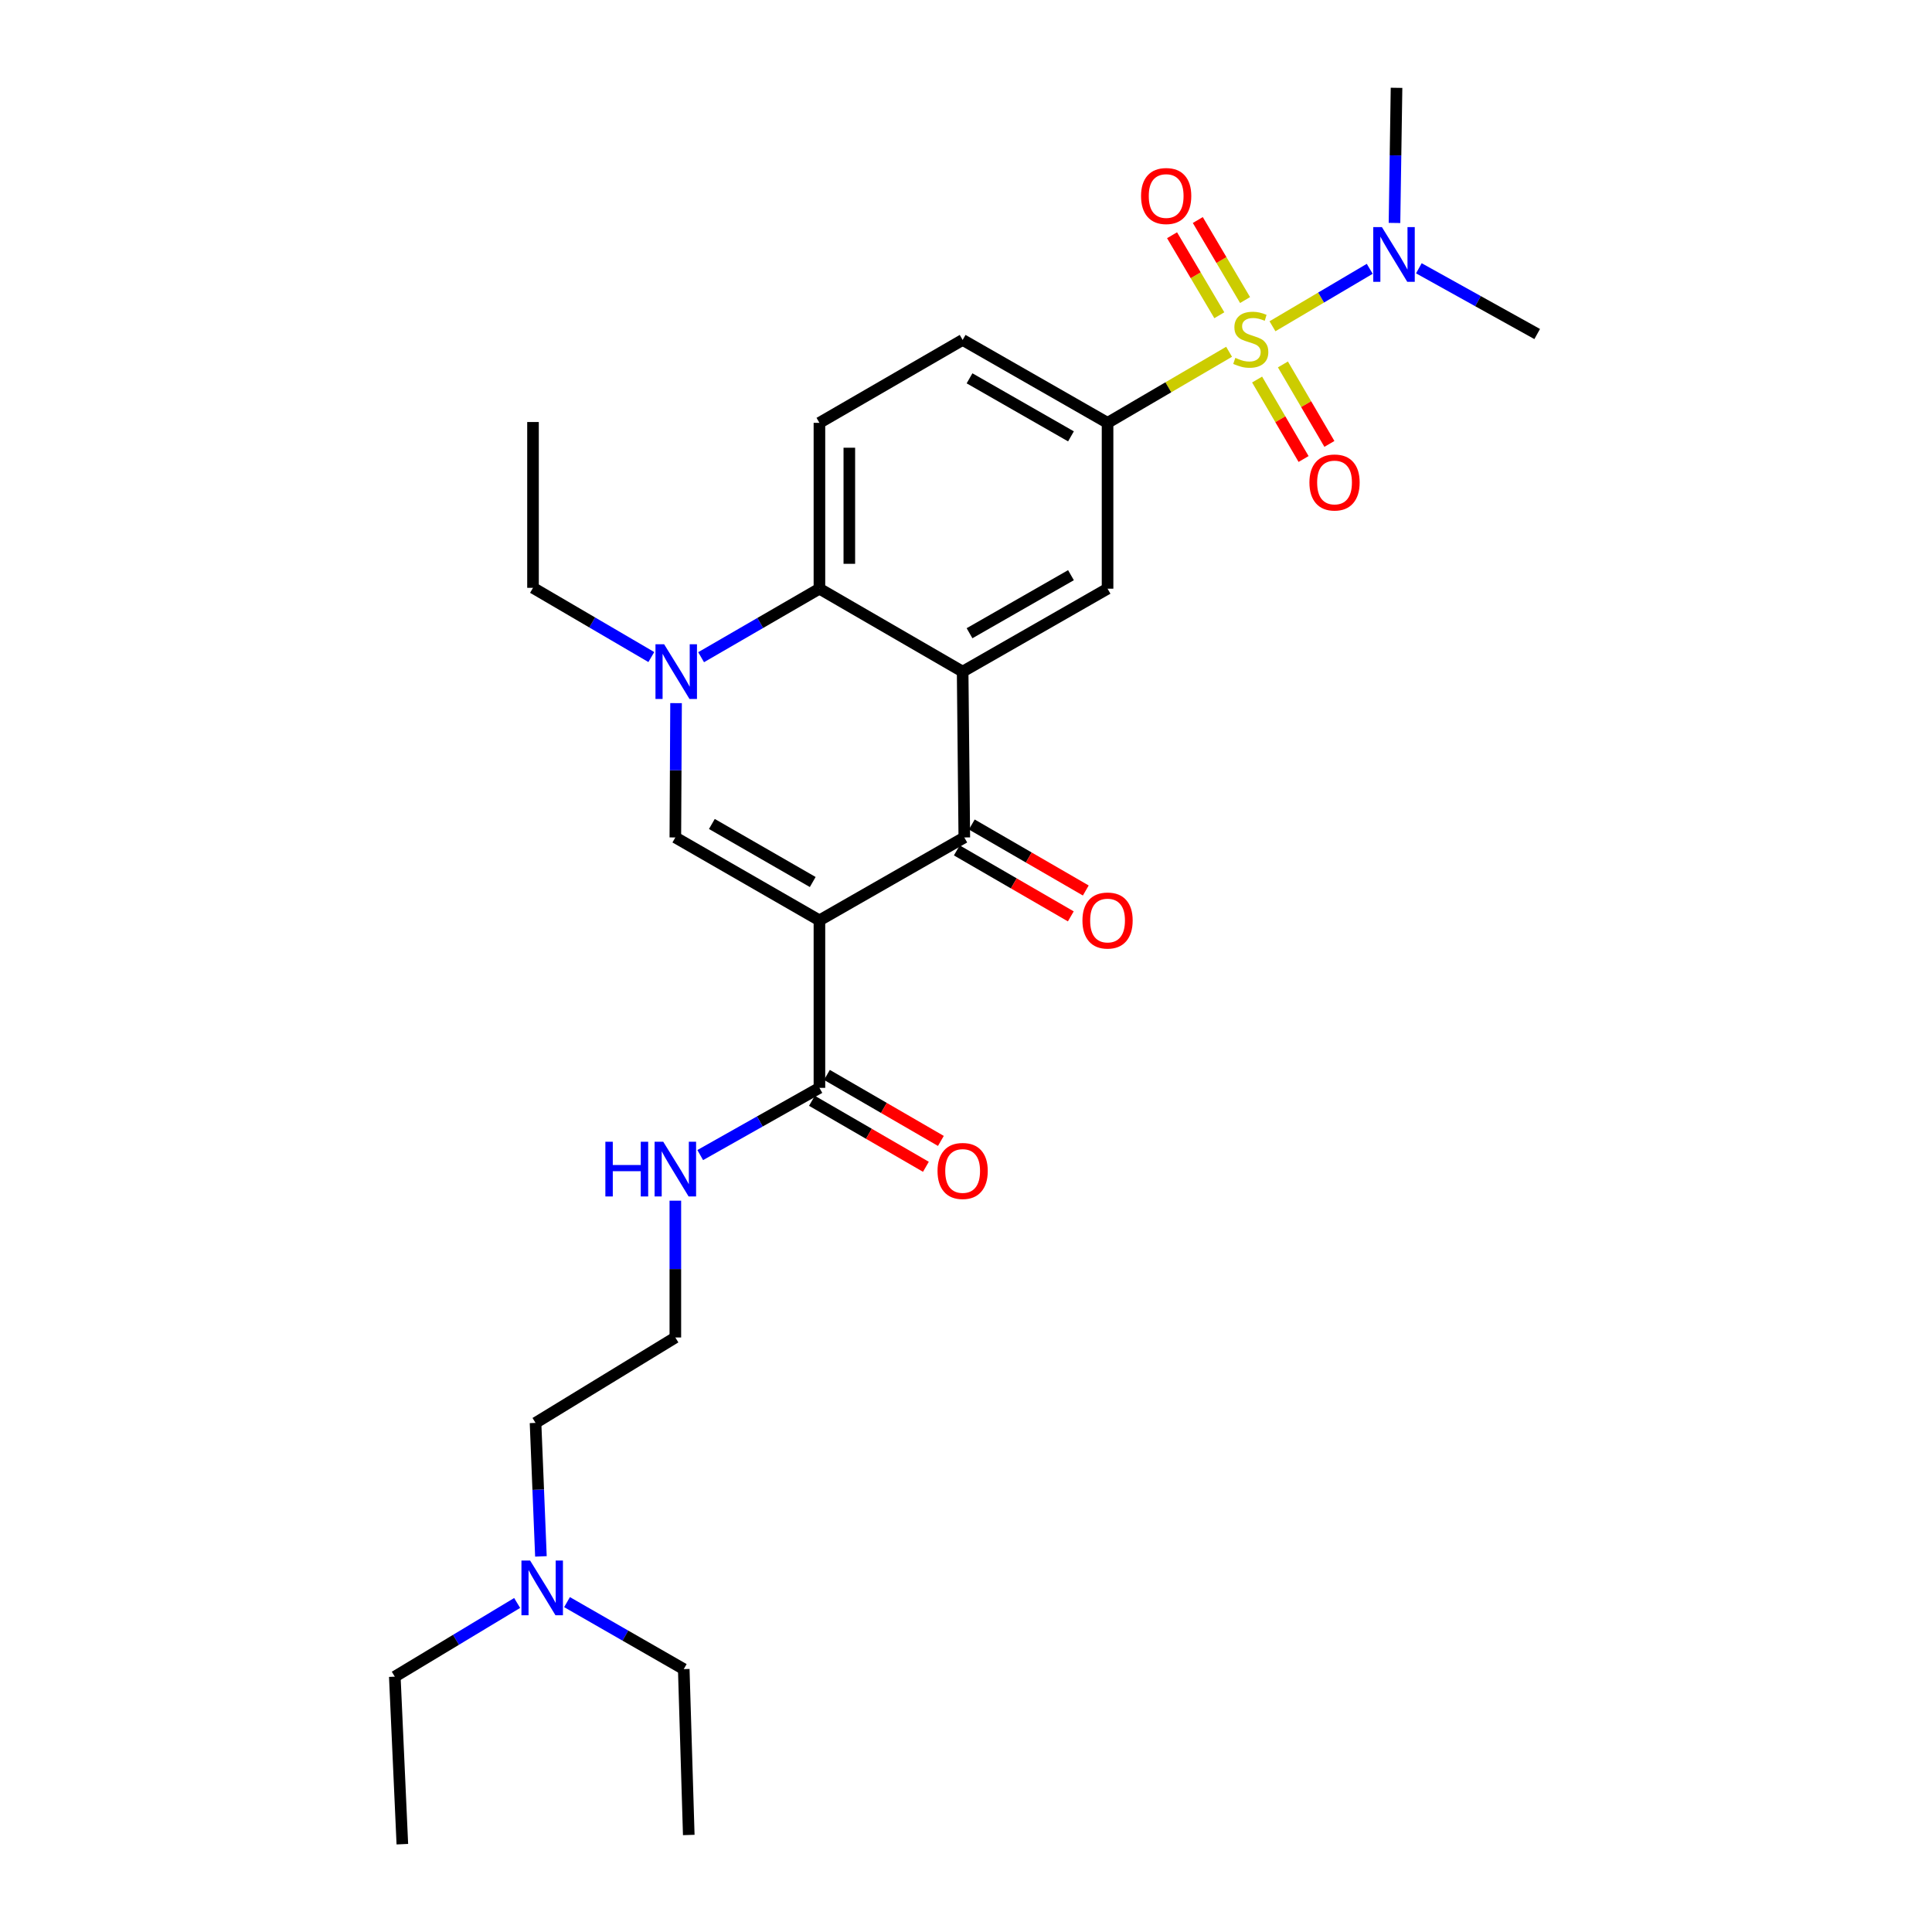 <?xml version='1.0' encoding='iso-8859-1'?>
<svg version='1.1' baseProfile='full'
              xmlns='http://www.w3.org/2000/svg'
                      xmlns:rdkit='http://www.rdkit.org/xml'
                      xmlns:xlink='http://www.w3.org/1999/xlink'
                  xml:space='preserve'
width='1000px' height='1000px' viewBox='0 0 1000 1000'>
<!-- END OF HEADER -->
<rect style='opacity:1.0;fill:#FFFFFF;stroke:none' width='1000' height='1000' x='0' y='0'> </rect>
<path class='bond-2' d='M 424.134,476.379 L 499.123,433.463' style='fill:none;fill-rule:evenodd;stroke:#000000;stroke-width:6px;stroke-linecap:butt;stroke-linejoin:miter;stroke-opacity:1' />
<path class='bond-3' d='M 424.134,476.379 L 349.557,433.463' style='fill:none;fill-rule:evenodd;stroke:#000000;stroke-width:6px;stroke-linecap:butt;stroke-linejoin:miter;stroke-opacity:1' />
<path class='bond-3' d='M 420.667,456.527 L 368.463,426.486' style='fill:none;fill-rule:evenodd;stroke:#000000;stroke-width:6px;stroke-linecap:butt;stroke-linejoin:miter;stroke-opacity:1' />
<path class='bond-8' d='M 424.134,476.379 L 424.134,563.072' style='fill:none;fill-rule:evenodd;stroke:#000000;stroke-width:6px;stroke-linecap:butt;stroke-linejoin:miter;stroke-opacity:1' />
<path class='bond-0' d='M 636.172,182.076 L 604.721,200.471' style='fill:none;fill-rule:evenodd;stroke:#CCCC00;stroke-width:6px;stroke-linecap:butt;stroke-linejoin:miter;stroke-opacity:1' />
<path class='bond-0' d='M 604.721,200.471 L 573.27,218.865' style='fill:none;fill-rule:evenodd;stroke:#000000;stroke-width:6px;stroke-linecap:butt;stroke-linejoin:miter;stroke-opacity:1' />
<path class='bond-9' d='M 658.632,168.875 L 683.801,154.007' style='fill:none;fill-rule:evenodd;stroke:#CCCC00;stroke-width:6px;stroke-linecap:butt;stroke-linejoin:miter;stroke-opacity:1' />
<path class='bond-9' d='M 683.801,154.007 L 708.971,139.14' style='fill:none;fill-rule:evenodd;stroke:#0000FF;stroke-width:6px;stroke-linecap:butt;stroke-linejoin:miter;stroke-opacity:1' />
<path class='bond-10' d='M 650.676,196.444 L 662.704,217.012' style='fill:none;fill-rule:evenodd;stroke:#CCCC00;stroke-width:6px;stroke-linecap:butt;stroke-linejoin:miter;stroke-opacity:1' />
<path class='bond-10' d='M 662.704,217.012 L 674.732,237.581' style='fill:none;fill-rule:evenodd;stroke:#FF0000;stroke-width:6px;stroke-linecap:butt;stroke-linejoin:miter;stroke-opacity:1' />
<path class='bond-10' d='M 664.037,188.631 L 676.065,209.199' style='fill:none;fill-rule:evenodd;stroke:#CCCC00;stroke-width:6px;stroke-linecap:butt;stroke-linejoin:miter;stroke-opacity:1' />
<path class='bond-10' d='M 676.065,209.199 L 688.093,229.768' style='fill:none;fill-rule:evenodd;stroke:#FF0000;stroke-width:6px;stroke-linecap:butt;stroke-linejoin:miter;stroke-opacity:1' />
<path class='bond-11' d='M 644.449,155.301 L 632.215,134.593' style='fill:none;fill-rule:evenodd;stroke:#CCCC00;stroke-width:6px;stroke-linecap:butt;stroke-linejoin:miter;stroke-opacity:1' />
<path class='bond-11' d='M 632.215,134.593 L 619.981,113.884' style='fill:none;fill-rule:evenodd;stroke:#FF0000;stroke-width:6px;stroke-linecap:butt;stroke-linejoin:miter;stroke-opacity:1' />
<path class='bond-11' d='M 631.123,163.174 L 618.889,142.465' style='fill:none;fill-rule:evenodd;stroke:#CCCC00;stroke-width:6px;stroke-linecap:butt;stroke-linejoin:miter;stroke-opacity:1' />
<path class='bond-11' d='M 618.889,142.465 L 606.655,121.757' style='fill:none;fill-rule:evenodd;stroke:#FF0000;stroke-width:6px;stroke-linecap:butt;stroke-linejoin:miter;stroke-opacity:1' />
<path class='bond-1' d='M 498.263,347.631 L 499.123,433.463' style='fill:none;fill-rule:evenodd;stroke:#000000;stroke-width:6px;stroke-linecap:butt;stroke-linejoin:miter;stroke-opacity:1' />
<path class='bond-7' d='M 498.263,347.631 L 573.27,304.706' style='fill:none;fill-rule:evenodd;stroke:#000000;stroke-width:6px;stroke-linecap:butt;stroke-linejoin:miter;stroke-opacity:1' />
<path class='bond-7' d='M 501.826,327.759 L 554.331,297.711' style='fill:none;fill-rule:evenodd;stroke:#000000;stroke-width:6px;stroke-linecap:butt;stroke-linejoin:miter;stroke-opacity:1' />
<path class='bond-28' d='M 498.263,347.631 L 424.134,304.706' style='fill:none;fill-rule:evenodd;stroke:#000000;stroke-width:6px;stroke-linecap:butt;stroke-linejoin:miter;stroke-opacity:1' />
<path class='bond-13' d='M 495.246,440.161 L 524.749,457.237' style='fill:none;fill-rule:evenodd;stroke:#000000;stroke-width:6px;stroke-linecap:butt;stroke-linejoin:miter;stroke-opacity:1' />
<path class='bond-13' d='M 524.749,457.237 L 554.251,474.313' style='fill:none;fill-rule:evenodd;stroke:#FF0000;stroke-width:6px;stroke-linecap:butt;stroke-linejoin:miter;stroke-opacity:1' />
<path class='bond-13' d='M 503,426.765 L 532.502,443.841' style='fill:none;fill-rule:evenodd;stroke:#000000;stroke-width:6px;stroke-linecap:butt;stroke-linejoin:miter;stroke-opacity:1' />
<path class='bond-13' d='M 532.502,443.841 L 562.005,460.917' style='fill:none;fill-rule:evenodd;stroke:#FF0000;stroke-width:6px;stroke-linecap:butt;stroke-linejoin:miter;stroke-opacity:1' />
<path class='bond-4' d='M 349.557,433.463 L 349.741,398.7' style='fill:none;fill-rule:evenodd;stroke:#000000;stroke-width:6px;stroke-linecap:butt;stroke-linejoin:miter;stroke-opacity:1' />
<path class='bond-4' d='M 349.741,398.7 L 349.926,363.937' style='fill:none;fill-rule:evenodd;stroke:#0000FF;stroke-width:6px;stroke-linecap:butt;stroke-linejoin:miter;stroke-opacity:1' />
<path class='bond-5' d='M 362.894,340.171 L 393.514,322.438' style='fill:none;fill-rule:evenodd;stroke:#0000FF;stroke-width:6px;stroke-linecap:butt;stroke-linejoin:miter;stroke-opacity:1' />
<path class='bond-5' d='M 393.514,322.438 L 424.134,304.706' style='fill:none;fill-rule:evenodd;stroke:#000000;stroke-width:6px;stroke-linecap:butt;stroke-linejoin:miter;stroke-opacity:1' />
<path class='bond-17' d='M 337.125,340.091 L 306.504,322.175' style='fill:none;fill-rule:evenodd;stroke:#0000FF;stroke-width:6px;stroke-linecap:butt;stroke-linejoin:miter;stroke-opacity:1' />
<path class='bond-17' d='M 306.504,322.175 L 275.883,304.259' style='fill:none;fill-rule:evenodd;stroke:#000000;stroke-width:6px;stroke-linecap:butt;stroke-linejoin:miter;stroke-opacity:1' />
<path class='bond-12' d='M 424.134,304.706 L 424.134,218.865' style='fill:none;fill-rule:evenodd;stroke:#000000;stroke-width:6px;stroke-linecap:butt;stroke-linejoin:miter;stroke-opacity:1' />
<path class='bond-12' d='M 439.611,291.83 L 439.611,231.741' style='fill:none;fill-rule:evenodd;stroke:#000000;stroke-width:6px;stroke-linecap:butt;stroke-linejoin:miter;stroke-opacity:1' />
<path class='bond-6' d='M 573.27,218.865 L 573.27,304.706' style='fill:none;fill-rule:evenodd;stroke:#000000;stroke-width:6px;stroke-linecap:butt;stroke-linejoin:miter;stroke-opacity:1' />
<path class='bond-29' d='M 573.27,218.865 L 498.263,175.949' style='fill:none;fill-rule:evenodd;stroke:#000000;stroke-width:6px;stroke-linecap:butt;stroke-linejoin:miter;stroke-opacity:1' />
<path class='bond-29' d='M 554.332,225.862 L 501.828,195.82' style='fill:none;fill-rule:evenodd;stroke:#000000;stroke-width:6px;stroke-linecap:butt;stroke-linejoin:miter;stroke-opacity:1' />
<path class='bond-15' d='M 420.255,569.768 L 449.749,586.85' style='fill:none;fill-rule:evenodd;stroke:#000000;stroke-width:6px;stroke-linecap:butt;stroke-linejoin:miter;stroke-opacity:1' />
<path class='bond-15' d='M 449.749,586.85 L 479.243,603.932' style='fill:none;fill-rule:evenodd;stroke:#FF0000;stroke-width:6px;stroke-linecap:butt;stroke-linejoin:miter;stroke-opacity:1' />
<path class='bond-15' d='M 428.012,556.375 L 457.506,573.457' style='fill:none;fill-rule:evenodd;stroke:#000000;stroke-width:6px;stroke-linecap:butt;stroke-linejoin:miter;stroke-opacity:1' />
<path class='bond-15' d='M 457.506,573.457 L 487,590.539' style='fill:none;fill-rule:evenodd;stroke:#FF0000;stroke-width:6px;stroke-linecap:butt;stroke-linejoin:miter;stroke-opacity:1' />
<path class='bond-16' d='M 424.134,563.072 L 393.285,580.468' style='fill:none;fill-rule:evenodd;stroke:#000000;stroke-width:6px;stroke-linecap:butt;stroke-linejoin:miter;stroke-opacity:1' />
<path class='bond-16' d='M 393.285,580.468 L 362.437,597.864' style='fill:none;fill-rule:evenodd;stroke:#0000FF;stroke-width:6px;stroke-linecap:butt;stroke-linejoin:miter;stroke-opacity:1' />
<path class='bond-20' d='M 721.785,115.4 L 722.314,80.427' style='fill:none;fill-rule:evenodd;stroke:#0000FF;stroke-width:6px;stroke-linecap:butt;stroke-linejoin:miter;stroke-opacity:1' />
<path class='bond-20' d='M 722.314,80.427 L 722.844,45.455' style='fill:none;fill-rule:evenodd;stroke:#000000;stroke-width:6px;stroke-linecap:butt;stroke-linejoin:miter;stroke-opacity:1' />
<path class='bond-21' d='M 734.397,138.862 L 765.023,155.879' style='fill:none;fill-rule:evenodd;stroke:#0000FF;stroke-width:6px;stroke-linecap:butt;stroke-linejoin:miter;stroke-opacity:1' />
<path class='bond-21' d='M 765.023,155.879 L 795.65,172.896' style='fill:none;fill-rule:evenodd;stroke:#000000;stroke-width:6px;stroke-linecap:butt;stroke-linejoin:miter;stroke-opacity:1' />
<path class='bond-14' d='M 424.134,218.865 L 498.263,175.949' style='fill:none;fill-rule:evenodd;stroke:#000000;stroke-width:6px;stroke-linecap:butt;stroke-linejoin:miter;stroke-opacity:1' />
<path class='bond-19' d='M 349.557,621.467 L 349.557,656.871' style='fill:none;fill-rule:evenodd;stroke:#0000FF;stroke-width:6px;stroke-linecap:butt;stroke-linejoin:miter;stroke-opacity:1' />
<path class='bond-19' d='M 349.557,656.871 L 349.557,692.276' style='fill:none;fill-rule:evenodd;stroke:#000000;stroke-width:6px;stroke-linecap:butt;stroke-linejoin:miter;stroke-opacity:1' />
<path class='bond-25' d='M 275.883,304.259 L 275.883,218.435' style='fill:none;fill-rule:evenodd;stroke:#000000;stroke-width:6px;stroke-linecap:butt;stroke-linejoin:miter;stroke-opacity:1' />
<path class='bond-18' d='M 279.98,805.588 L 278.585,771.039' style='fill:none;fill-rule:evenodd;stroke:#0000FF;stroke-width:6px;stroke-linecap:butt;stroke-linejoin:miter;stroke-opacity:1' />
<path class='bond-18' d='M 278.585,771.039 L 277.19,736.491' style='fill:none;fill-rule:evenodd;stroke:#000000;stroke-width:6px;stroke-linecap:butt;stroke-linejoin:miter;stroke-opacity:1' />
<path class='bond-23' d='M 293.49,829.26 L 323.699,846.596' style='fill:none;fill-rule:evenodd;stroke:#0000FF;stroke-width:6px;stroke-linecap:butt;stroke-linejoin:miter;stroke-opacity:1' />
<path class='bond-23' d='M 323.699,846.596 L 353.908,863.932' style='fill:none;fill-rule:evenodd;stroke:#000000;stroke-width:6px;stroke-linecap:butt;stroke-linejoin:miter;stroke-opacity:1' />
<path class='bond-24' d='M 267.672,829.695 L 236.011,848.765' style='fill:none;fill-rule:evenodd;stroke:#0000FF;stroke-width:6px;stroke-linecap:butt;stroke-linejoin:miter;stroke-opacity:1' />
<path class='bond-24' d='M 236.011,848.765 L 204.35,867.836' style='fill:none;fill-rule:evenodd;stroke:#000000;stroke-width:6px;stroke-linecap:butt;stroke-linejoin:miter;stroke-opacity:1' />
<path class='bond-22' d='M 349.557,692.276 L 277.19,736.491' style='fill:none;fill-rule:evenodd;stroke:#000000;stroke-width:6px;stroke-linecap:butt;stroke-linejoin:miter;stroke-opacity:1' />
<path class='bond-27' d='M 353.908,863.932 L 356.505,949.782' style='fill:none;fill-rule:evenodd;stroke:#000000;stroke-width:6px;stroke-linecap:butt;stroke-linejoin:miter;stroke-opacity:1' />
<path class='bond-26' d='M 204.35,867.836 L 208.254,954.545' style='fill:none;fill-rule:evenodd;stroke:#000000;stroke-width:6px;stroke-linecap:butt;stroke-linejoin:miter;stroke-opacity:1' />
<path  class='atom-1' d='M 639.399 185.23
Q 639.719 185.35, 641.039 185.91
Q 642.359 186.47, 643.799 186.83
Q 645.279 187.15, 646.719 187.15
Q 649.399 187.15, 650.959 185.87
Q 652.519 184.55, 652.519 182.27
Q 652.519 180.71, 651.719 179.75
Q 650.959 178.79, 649.759 178.27
Q 648.559 177.75, 646.559 177.15
Q 644.039 176.39, 642.519 175.67
Q 641.039 174.95, 639.959 173.43
Q 638.919 171.91, 638.919 169.35
Q 638.919 165.79, 641.319 163.59
Q 643.759 161.39, 648.559 161.39
Q 651.839 161.39, 655.559 162.95
L 654.639 166.03
Q 651.239 164.63, 648.679 164.63
Q 645.919 164.63, 644.399 165.79
Q 642.879 166.91, 642.919 168.87
Q 642.919 170.39, 643.679 171.31
Q 644.479 172.23, 645.599 172.75
Q 646.759 173.27, 648.679 173.87
Q 651.239 174.67, 652.759 175.47
Q 654.279 176.27, 655.359 177.91
Q 656.479 179.51, 656.479 182.27
Q 656.479 186.19, 653.839 188.31
Q 651.239 190.39, 646.879 190.39
Q 644.359 190.39, 642.439 189.83
Q 640.559 189.31, 638.319 188.39
L 639.399 185.23
' fill='#CCCC00'/>
<path  class='atom-5' d='M 343.753 333.471
L 353.033 348.471
Q 353.953 349.951, 355.433 352.631
Q 356.913 355.311, 356.993 355.471
L 356.993 333.471
L 360.753 333.471
L 360.753 361.791
L 356.873 361.791
L 346.913 345.391
Q 345.753 343.471, 344.513 341.271
Q 343.313 339.071, 342.953 338.391
L 342.953 361.791
L 339.273 361.791
L 339.273 333.471
L 343.753 333.471
' fill='#0000FF'/>
<path  class='atom-10' d='M 715.277 117.557
L 724.557 132.557
Q 725.477 134.037, 726.957 136.717
Q 728.437 139.397, 728.517 139.557
L 728.517 117.557
L 732.277 117.557
L 732.277 145.877
L 728.397 145.877
L 718.437 129.477
Q 717.277 127.557, 716.037 125.357
Q 714.837 123.157, 714.477 122.477
L 714.477 145.877
L 710.797 145.877
L 710.797 117.557
L 715.277 117.557
' fill='#0000FF'/>
<path  class='atom-11' d='M 677.754 249.728
Q 677.754 242.928, 681.114 239.128
Q 684.474 235.328, 690.754 235.328
Q 697.034 235.328, 700.394 239.128
Q 703.754 242.928, 703.754 249.728
Q 703.754 256.608, 700.354 260.528
Q 696.954 264.408, 690.754 264.408
Q 684.514 264.408, 681.114 260.528
Q 677.754 256.648, 677.754 249.728
M 690.754 261.208
Q 695.074 261.208, 697.394 258.328
Q 699.754 255.408, 699.754 249.728
Q 699.754 244.168, 697.394 241.368
Q 695.074 238.528, 690.754 238.528
Q 686.434 238.528, 684.074 241.328
Q 681.754 244.128, 681.754 249.728
Q 681.754 255.448, 684.074 258.328
Q 686.434 261.208, 690.754 261.208
' fill='#FF0000'/>
<path  class='atom-12' d='M 590.606 101.461
Q 590.606 94.661, 593.966 90.861
Q 597.326 87.061, 603.606 87.061
Q 609.886 87.061, 613.246 90.861
Q 616.606 94.661, 616.606 101.461
Q 616.606 108.341, 613.206 112.261
Q 609.806 116.141, 603.606 116.141
Q 597.366 116.141, 593.966 112.261
Q 590.606 108.381, 590.606 101.461
M 603.606 112.941
Q 607.926 112.941, 610.246 110.061
Q 612.606 107.141, 612.606 101.461
Q 612.606 95.901, 610.246 93.101
Q 607.926 90.261, 603.606 90.261
Q 599.286 90.261, 596.926 93.061
Q 594.606 95.861, 594.606 101.461
Q 594.606 107.181, 596.926 110.061
Q 599.286 112.941, 603.606 112.941
' fill='#FF0000'/>
<path  class='atom-14' d='M 560.27 476.459
Q 560.27 469.659, 563.63 465.859
Q 566.99 462.059, 573.27 462.059
Q 579.55 462.059, 582.91 465.859
Q 586.27 469.659, 586.27 476.459
Q 586.27 483.339, 582.87 487.259
Q 579.47 491.139, 573.27 491.139
Q 567.03 491.139, 563.63 487.259
Q 560.27 483.379, 560.27 476.459
M 573.27 487.939
Q 577.59 487.939, 579.91 485.059
Q 582.27 482.139, 582.27 476.459
Q 582.27 470.899, 579.91 468.099
Q 577.59 465.259, 573.27 465.259
Q 568.95 465.259, 566.59 468.059
Q 564.27 470.859, 564.27 476.459
Q 564.27 482.179, 566.59 485.059
Q 568.95 487.939, 573.27 487.939
' fill='#FF0000'/>
<path  class='atom-16' d='M 485.263 606.085
Q 485.263 599.285, 488.623 595.485
Q 491.983 591.685, 498.263 591.685
Q 504.543 591.685, 507.903 595.485
Q 511.263 599.285, 511.263 606.085
Q 511.263 612.965, 507.863 616.885
Q 504.463 620.765, 498.263 620.765
Q 492.023 620.765, 488.623 616.885
Q 485.263 613.005, 485.263 606.085
M 498.263 617.565
Q 502.583 617.565, 504.903 614.685
Q 507.263 611.765, 507.263 606.085
Q 507.263 600.525, 504.903 597.725
Q 502.583 594.885, 498.263 594.885
Q 493.943 594.885, 491.583 597.685
Q 489.263 600.485, 489.263 606.085
Q 489.263 611.805, 491.583 614.685
Q 493.943 617.565, 498.263 617.565
' fill='#FF0000'/>
<path  class='atom-17' d='M 313.337 590.968
L 317.177 590.968
L 317.177 603.008
L 331.657 603.008
L 331.657 590.968
L 335.497 590.968
L 335.497 619.288
L 331.657 619.288
L 331.657 606.208
L 317.177 606.208
L 317.177 619.288
L 313.337 619.288
L 313.337 590.968
' fill='#0000FF'/>
<path  class='atom-17' d='M 343.297 590.968
L 352.577 605.968
Q 353.497 607.448, 354.977 610.128
Q 356.457 612.808, 356.537 612.968
L 356.537 590.968
L 360.297 590.968
L 360.297 619.288
L 356.417 619.288
L 346.457 602.888
Q 345.297 600.968, 344.057 598.768
Q 342.857 596.568, 342.497 595.888
L 342.497 619.288
L 338.817 619.288
L 338.817 590.968
L 343.297 590.968
' fill='#0000FF'/>
<path  class='atom-19' d='M 274.378 807.724
L 283.658 822.724
Q 284.578 824.204, 286.058 826.884
Q 287.538 829.564, 287.618 829.724
L 287.618 807.724
L 291.378 807.724
L 291.378 836.044
L 287.498 836.044
L 277.538 819.644
Q 276.378 817.724, 275.138 815.524
Q 273.938 813.324, 273.578 812.644
L 273.578 836.044
L 269.898 836.044
L 269.898 807.724
L 274.378 807.724
' fill='#0000FF'/>
</svg>
